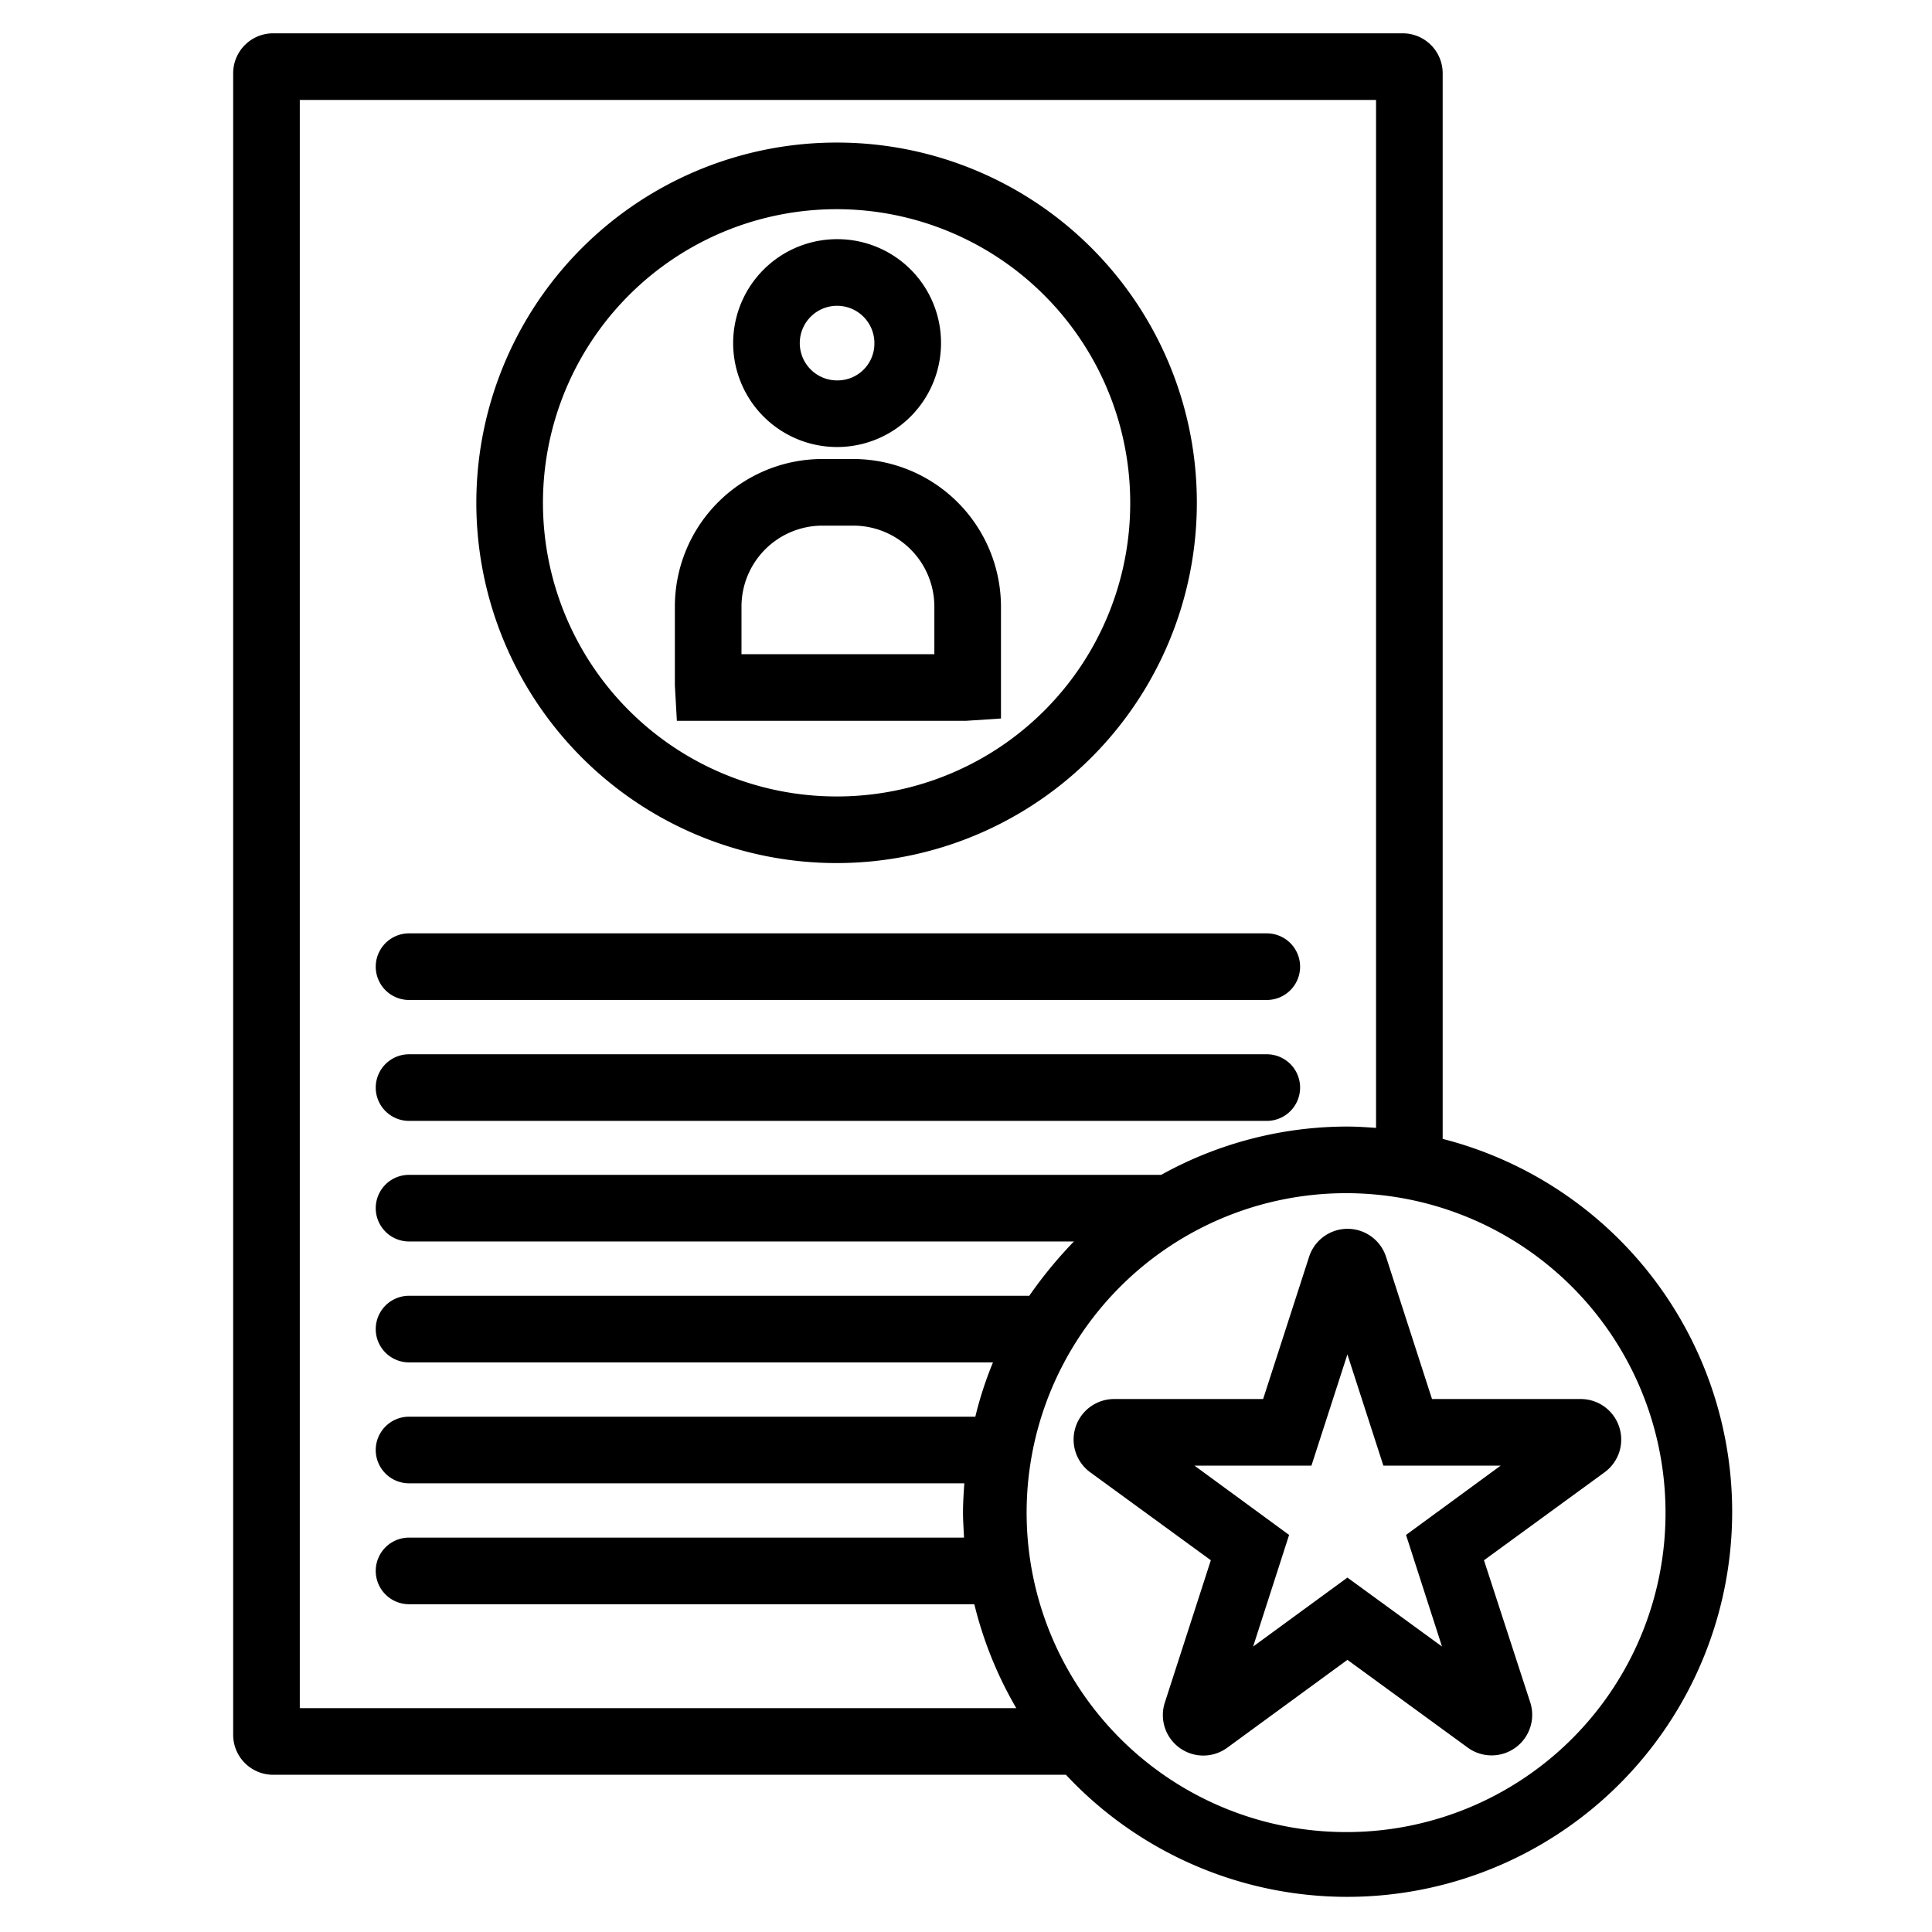 <svg xmlns="http://www.w3.org/2000/svg" xmlns:xlink="http://www.w3.org/1999/xlink" width="58" height="58" viewBox="0 0 58 58">
  <defs>
    <clipPath id="clip-path">
      <rect id="Rectángulo_3" data-name="Rectángulo 3" width="45" height="56"/>
    </clipPath>
  </defs>
  <g id="Grupo_20" data-name="Grupo 20" transform="translate(-907 -403)">
    <g id="Grupo_16" data-name="Grupo 16">
      <rect id="Rectángulo_9" data-name="Rectángulo 9" width="58" height="58" transform="translate(907 403)" fill="none"/>
      <g id="Grupo_6" data-name="Grupo 6" transform="translate(914 404)">
        <g id="Grupo_5" data-name="Grupo 5" clip-path="url(#clip-path)">
          <path id="Trazado_16" data-name="Trazado 16" d="M18.15,3.28A10.815,10.815,0,1,0,28.93,14.09,10.8,10.8,0,0,0,18.15,3.28m0,19.63a8.815,8.815,0,1,1,8.78-8.82,8.8,8.8,0,0,1-8.78,8.82"/>
          <path id="Trazado_17" data-name="Trazado 17" d="M18.62,12.78h-.94a4.43,4.43,0,0,0-4.42,4.43v2.36l.06,1.07h8.67l1.06-.07V17.21a4.439,4.439,0,0,0-4.43-4.43m2.43,5.86H15.26V17.21a2.431,2.431,0,0,1,2.42-2.43h.94a2.433,2.433,0,0,1,2.43,2.43Z"/>
          <path id="Trazado_18" data-name="Trazado 18" d="M18.15,6.18a3.12,3.12,0,1,0,3.1,3.12,3.111,3.111,0,0,0-3.1-3.12m0,4.24a1.12,1.12,0,1,1,1.1-1.12,1.106,1.106,0,0,1-1.1,1.12"/>
          <path id="Trazado_19" data-name="Trazado 19" d="M32.03,28.02a1,1,0,0,1-1,1H5.28a1,1,0,0,1,0-2H31.03a1,1,0,0,1,1,1"/>
          <path id="Trazado_20" data-name="Trazado 20" d="M32.03,31.65a1,1,0,0,1-1,1H5.28a1,1,0,0,1,0-2H31.03a1,1,0,0,1,1,1"/>
          <path id="Trazado_21" data-name="Trazado 21" d="M36.31,33.19V1.2A1.2,1.2,0,0,0,35.11,0H1.2A1.2,1.2,0,0,0,0,1.2V51.08a1.2,1.2,0,0,0,1.2,1.2H25A11.558,11.558,0,1,0,36.31,33.19M5.28,39.9H22.81a11.088,11.088,0,0,0-.53,1.63h-17a1,1,0,0,0,0,2H21.95c-.02.29-.04.58-.04.88,0,.25.02.5.03.75H5.28a1,1,0,0,0,0,2H22.25a11.67,11.67,0,0,0,1.26,3.12H2V2H34.31V32.86c-.29-.02-.57-.04-.86-.04a11.514,11.514,0,0,0-5.59,1.45H5.28a1,1,0,0,0,0,2H25.24A13.043,13.043,0,0,0,23.9,37.9H5.28a1,1,0,0,0,0,2M33.45,54A9.59,9.59,0,1,1,43,44.41,9.575,9.575,0,0,1,33.45,54"/>
          <path id="Trazado_22" data-name="Trazado 22" d="M41.61,41.84A1.213,1.213,0,0,0,40.46,41H35.99l-1.38-4.27a1.214,1.214,0,0,0-2.31,0L30.92,41H26.45a1.217,1.217,0,0,0-.72,2.2l3.62,2.64-1.38,4.27a1.215,1.215,0,0,0,1.87,1.36l3.61-2.64,3.62,2.64a1.218,1.218,0,0,0,1.87-1.36l-1.39-4.27,3.62-2.64a1.215,1.215,0,0,0,.44-1.36m-6.4,3.24,1.08,3.35-2.84-2.07-2.83,2.07,1.08-3.35L28.86,43h3.51l1.08-3.34L34.53,43h3.52Z"/>
        </g>
      </g>
    </g>
  </g>
</svg>
